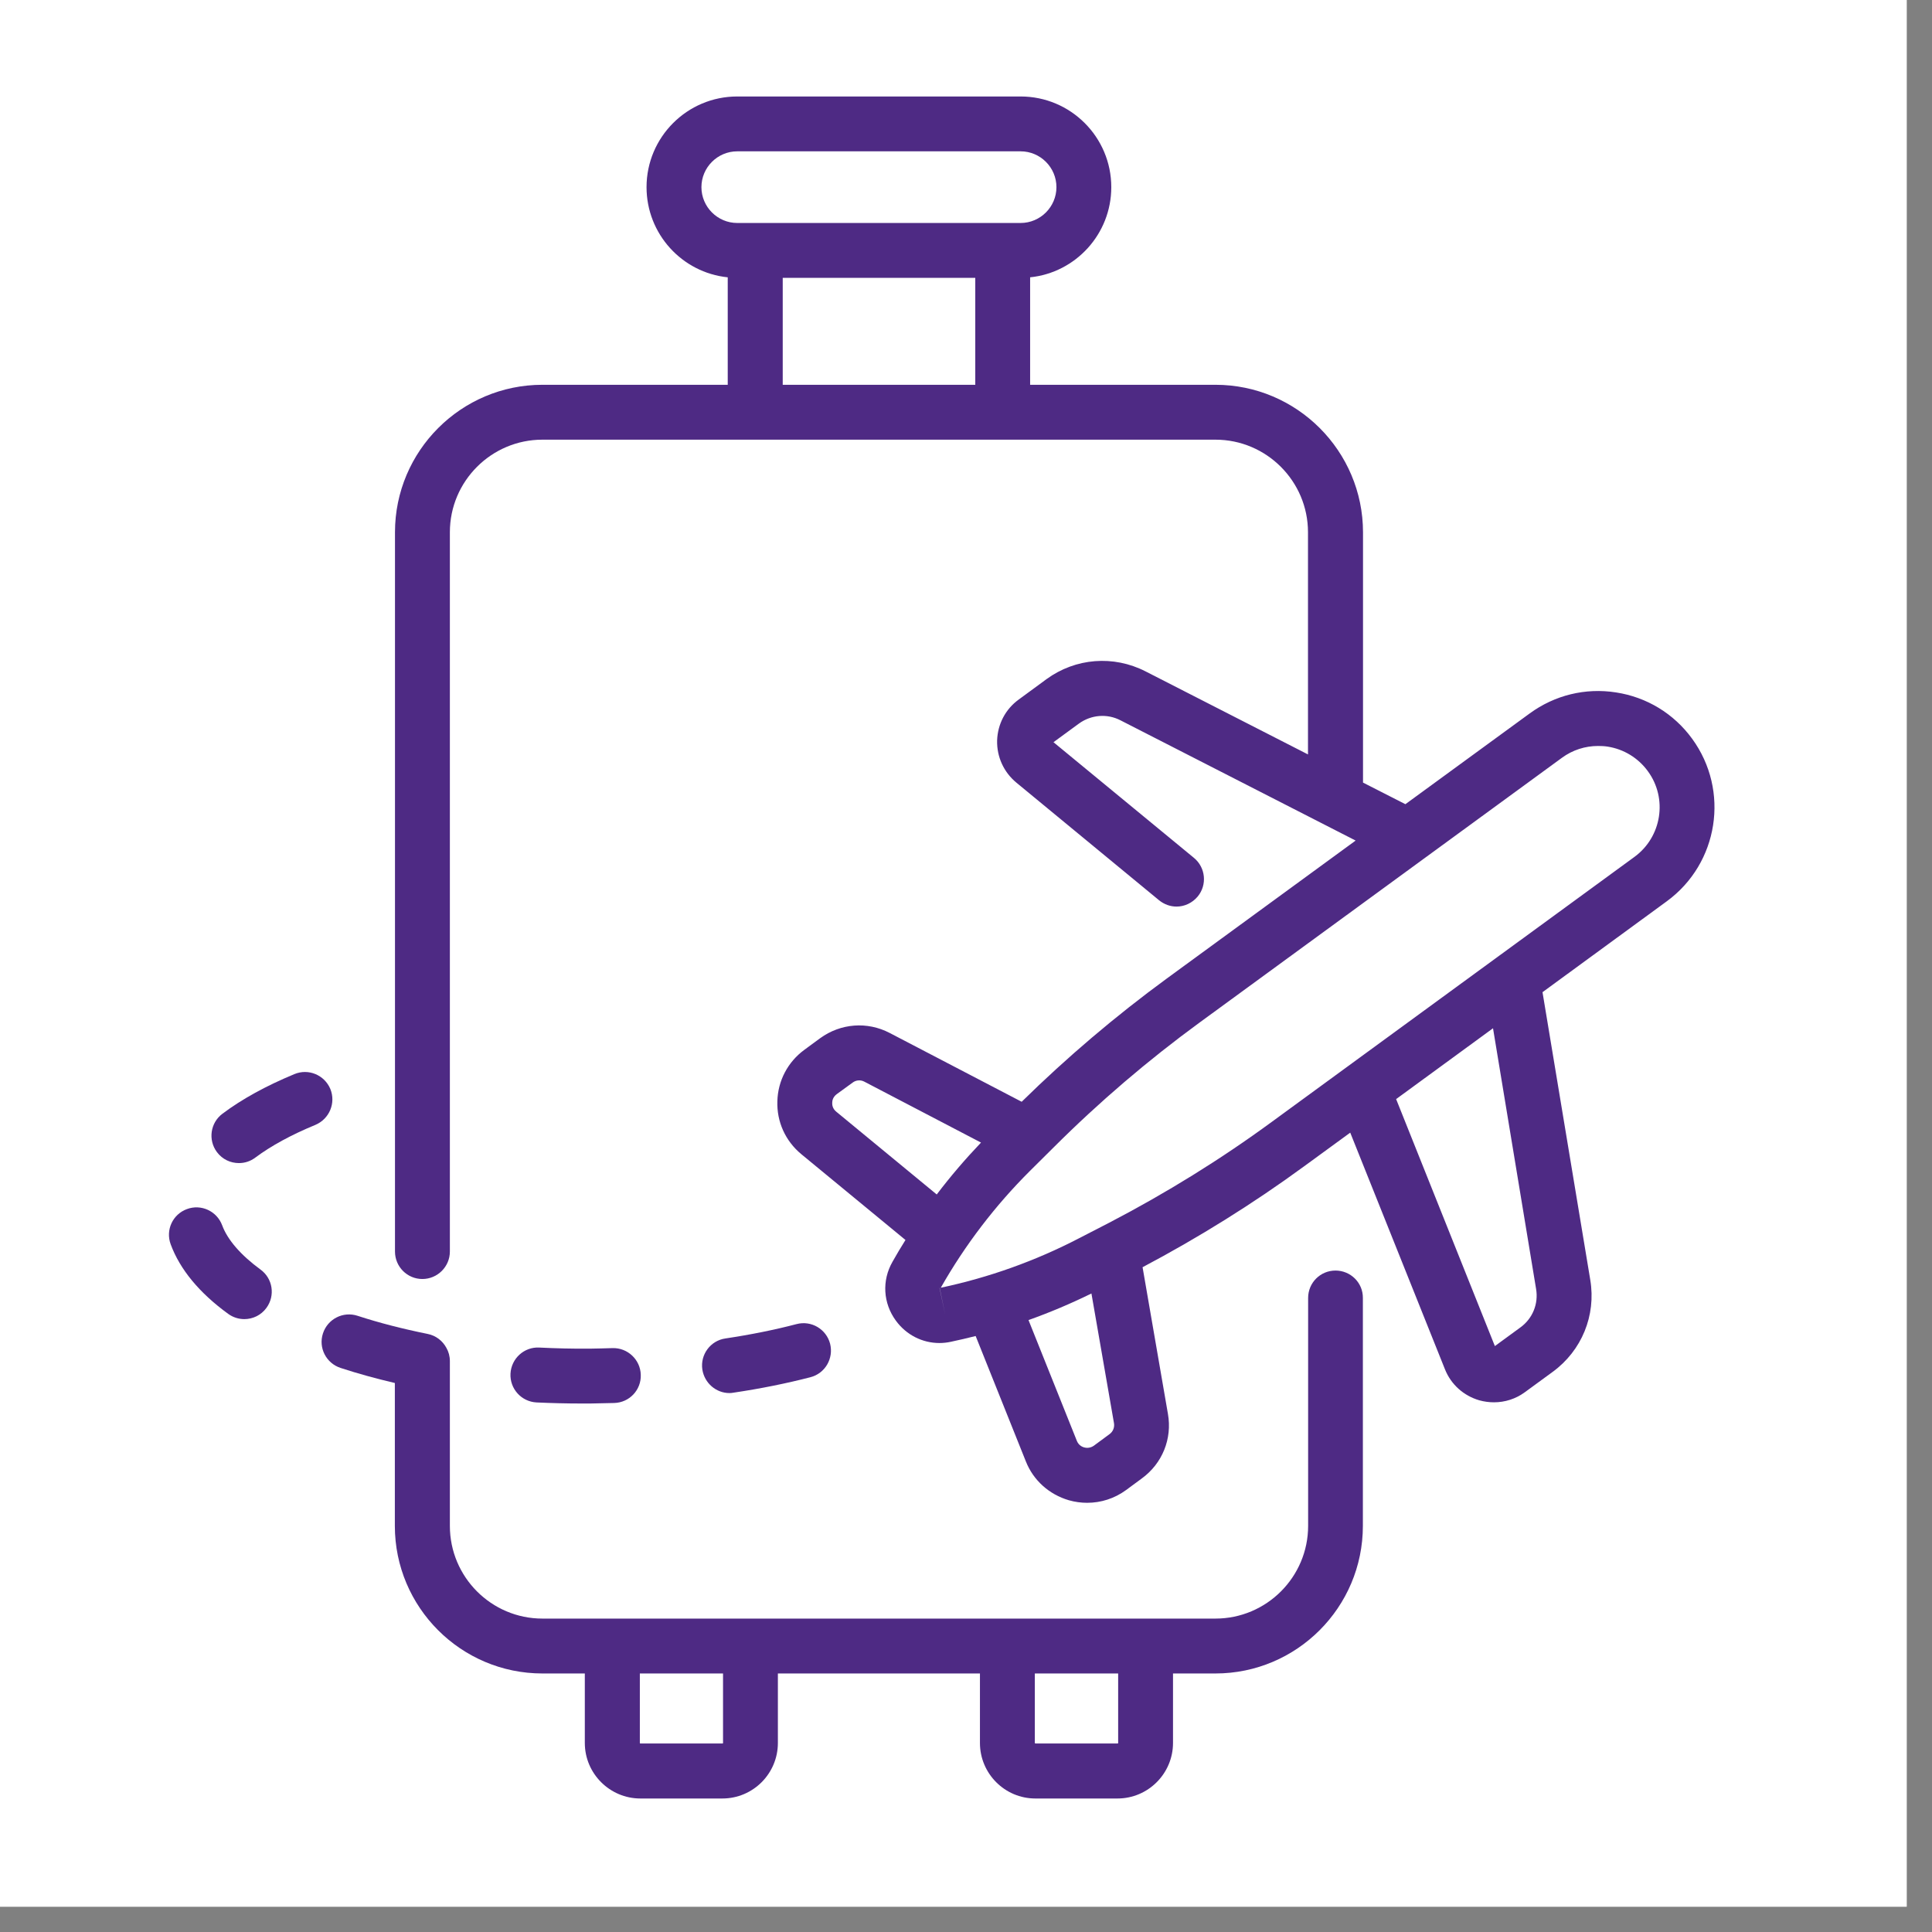 <svg xmlns="http://www.w3.org/2000/svg" xmlns:xlink="http://www.w3.org/1999/xlink" width="75" zoomAndPan="magnify" viewBox="0 0 56.25 56.25" height="75" preserveAspectRatio="xMidYMid meet" version="1.2"><rect x="0" y="0" width="56.25" height="56.25" fill="#808080" stroke="none"/><defs><clipPath id="5488dc2eae"><path d="M 0 0 L 55.512 0 L 55.512 55.512 L 0 55.512 Z M 0 0 "/></clipPath><clipPath id="8ae3964cc5"><path d="M 11 2.793 L 50 2.793 L 50 44 L 11 44 Z M 11 2.793 "/></clipPath><clipPath id="d762ed3ce2"><path d="M 9 36 L 40 36 L 40 52.379 L 9 52.379 Z M 9 36 "/></clipPath><clipPath id="620968e43d"><path d="M 4.82 35 L 8 35 L 8 39 L 4.82 39 Z M 4.82 35 "/></clipPath></defs><g id="98aac9bd44"><g clip-rule="nonzero" clip-path="url(#5488dc2eae)"><path style=" stroke:none;fill-rule:nonzero;fill:#ffffff;fill-opacity:1;" d="M 0 0 L 55.512 0 L 55.512 55.512 L 0 55.512 Z M 0 0 "/><path style=" stroke:none;fill-rule:nonzero;fill:#ffffff;fill-opacity:1;" d="M 0 0 L 55.512 0 L 55.512 55.512 L 0 55.512 Z M 0 0 "/></g><g clip-rule="nonzero" clip-path="url(#8ae3964cc5)"><path style=" stroke:none;fill-rule:nonzero;fill:#4e2a84;fill-opacity:1;" d="M 49.266 21.508 C 48.734 20.777 47.945 20.297 47.051 20.16 C 46.16 20.02 45.266 20.238 44.535 20.773 L 40.918 23.414 L 39.684 22.785 L 39.684 15.5 C 39.684 13.133 37.758 11.203 35.387 11.203 L 29.992 11.203 L 29.992 8.074 C 31.32 7.938 32.355 6.812 32.355 5.449 C 32.355 3.992 31.172 2.809 29.715 2.809 L 21.465 2.809 C 20.008 2.809 18.824 3.992 18.824 5.449 C 18.824 6.812 19.859 7.938 21.188 8.074 L 21.188 11.203 L 15.793 11.203 C 13.426 11.203 11.5 13.129 11.5 15.496 L 11.5 36.438 C 11.5 36.879 11.855 37.238 12.297 37.238 C 12.738 37.238 13.098 36.879 13.098 36.438 L 13.098 15.496 C 13.098 14.012 14.305 12.801 15.793 12.801 L 35.387 12.801 C 36.875 12.801 38.082 14.012 38.082 15.496 L 38.082 21.965 L 33.352 19.547 C 32.418 19.07 31.316 19.156 30.469 19.773 L 29.66 20.367 C 29.273 20.648 29.047 21.082 29.031 21.559 C 29.02 22.035 29.223 22.48 29.59 22.785 L 33.746 26.211 C 33.895 26.332 34.074 26.395 34.254 26.395 C 34.484 26.395 34.711 26.293 34.871 26.102 C 35.152 25.762 35.102 25.258 34.762 24.977 L 30.672 21.609 L 31.414 21.066 C 31.77 20.809 32.234 20.77 32.625 20.973 L 39.469 24.473 L 33.973 28.488 C 32.484 29.578 31.062 30.785 29.746 32.078 L 25.902 30.074 C 25.25 29.734 24.477 29.793 23.879 30.227 L 23.418 30.566 C 22.938 30.918 22.648 31.465 22.633 32.062 C 22.613 32.66 22.867 33.219 23.328 33.602 L 26.363 36.102 C 26.23 36.312 26.105 36.523 25.984 36.738 C 25.672 37.285 25.711 37.941 26.082 38.449 C 26.387 38.867 26.855 39.102 27.352 39.102 C 27.461 39.102 27.574 39.09 27.684 39.066 C 27.926 39.016 28.168 38.957 28.406 38.898 L 29.867 42.547 C 30.086 43.102 30.547 43.512 31.121 43.68 C 31.297 43.73 31.477 43.754 31.652 43.754 C 32.055 43.754 32.449 43.629 32.785 43.383 L 33.246 43.043 C 33.84 42.609 34.133 41.891 34.004 41.164 L 33.266 36.895 C 34.898 36.031 36.48 35.047 37.969 33.957 L 39.312 32.977 L 42.07 39.867 C 42.246 40.309 42.613 40.637 43.07 40.77 C 43.211 40.809 43.355 40.828 43.496 40.828 C 43.816 40.828 44.129 40.73 44.395 40.535 L 45.207 39.941 C 46.051 39.324 46.473 38.301 46.301 37.266 L 44.91 28.887 L 48.527 26.242 C 50.039 25.137 50.367 23.016 49.266 21.508 Z M 20.422 5.449 C 20.422 4.875 20.891 4.406 21.465 4.406 L 29.715 4.406 C 30.289 4.406 30.758 4.875 30.758 5.449 C 30.758 6.023 30.289 6.492 29.715 6.492 L 21.465 6.492 C 20.891 6.492 20.422 6.023 20.422 5.449 Z M 22.789 8.09 L 28.395 8.09 L 28.395 11.203 L 22.789 11.203 Z M 24.348 32.367 C 24.238 32.277 24.227 32.168 24.23 32.105 C 24.23 32.047 24.25 31.938 24.363 31.855 L 24.824 31.52 C 24.922 31.445 25.055 31.434 25.164 31.492 L 28.562 33.266 C 28.105 33.746 27.672 34.25 27.273 34.777 Z M 27.355 37.5 C 27.355 37.5 27.355 37.5 27.359 37.5 L 27.52 38.281 Z M 32.305 41.754 L 31.844 42.094 C 31.73 42.172 31.617 42.156 31.562 42.141 C 31.508 42.125 31.402 42.078 31.352 41.949 L 29.945 38.434 C 30.57 38.211 31.18 37.953 31.777 37.66 L 32.434 41.438 C 32.453 41.559 32.406 41.68 32.305 41.754 Z M 44.723 37.527 C 44.797 37.961 44.621 38.391 44.266 38.648 L 43.523 39.191 L 40.648 32 L 43.469 29.938 Z M 47.586 24.949 L 37.027 32.664 C 35.535 33.758 33.941 34.742 32.297 35.598 L 31.418 36.051 C 30.148 36.711 28.793 37.195 27.391 37.492 C 28.098 36.246 28.973 35.102 29.984 34.094 L 30.688 33.395 C 32 32.086 33.422 30.871 34.918 29.777 L 45.477 22.062 C 45.785 21.836 46.152 21.719 46.527 21.719 C 46.621 21.719 46.715 21.723 46.809 21.738 C 47.277 21.812 47.695 22.066 47.977 22.453 C 48.559 23.246 48.383 24.367 47.586 24.949 Z M 47.586 24.949 "/></g><g clip-rule="nonzero" clip-path="url(#d762ed3ce2)"><path style=" stroke:none;fill-rule:nonzero;fill:#4e2a84;fill-opacity:1;" d="M 38.883 36.992 C 38.441 36.992 38.086 37.348 38.086 37.789 L 38.086 44.426 C 38.086 45.914 36.875 47.125 35.387 47.125 L 15.793 47.125 C 14.305 47.125 13.098 45.914 13.098 44.426 L 13.098 39.629 C 13.098 39.488 13.062 39.355 12.996 39.242 C 12.887 39.039 12.691 38.883 12.445 38.836 C 11.73 38.691 11.043 38.516 10.41 38.309 C 9.988 38.172 9.539 38.402 9.402 38.824 C 9.266 39.242 9.496 39.691 9.918 39.828 C 10.418 39.992 10.949 40.137 11.496 40.266 L 11.496 44.426 C 11.496 46.797 13.422 48.723 15.793 48.723 L 17.027 48.723 L 17.027 50.746 C 17.027 51.637 17.754 52.363 18.645 52.363 L 21.031 52.363 C 21.926 52.363 22.648 51.637 22.648 50.746 L 22.648 48.723 L 28.531 48.723 L 28.531 50.746 C 28.531 51.637 29.254 52.363 30.145 52.363 L 32.535 52.363 C 33.426 52.363 34.152 51.637 34.152 50.746 L 34.152 48.723 L 35.387 48.723 C 37.754 48.723 39.68 46.797 39.68 44.426 L 39.68 37.789 C 39.684 37.348 39.324 36.992 38.883 36.992 Z M 21.051 50.746 C 21.051 50.758 21.043 50.762 21.035 50.762 L 18.645 50.762 C 18.633 50.762 18.629 50.754 18.629 50.746 L 18.629 48.723 L 21.051 48.723 Z M 32.555 50.746 C 32.555 50.758 32.547 50.762 32.539 50.762 L 30.148 50.762 C 30.137 50.762 30.129 50.754 30.129 50.746 L 30.129 48.723 L 32.555 48.723 Z M 32.555 50.746 "/></g><g clip-rule="nonzero" clip-path="url(#620968e43d)"><path style=" stroke:none;fill-rule:nonzero;fill:#4e2a84;fill-opacity:1;" d="M 7.582 36.961 C 7.012 36.543 6.625 36.098 6.469 35.676 C 6.316 35.262 5.855 35.047 5.441 35.203 C 5.027 35.355 4.816 35.812 4.969 36.227 C 5.238 36.957 5.801 37.641 6.645 38.254 C 6.785 38.355 6.949 38.406 7.113 38.406 C 7.359 38.406 7.602 38.293 7.758 38.078 C 8.02 37.719 7.941 37.219 7.582 36.961 Z M 7.582 36.961 "/></g><path style=" stroke:none;fill-rule:nonzero;fill:#4e2a84;fill-opacity:1;" d="M 9.617 31.703 C 9.445 31.297 8.98 31.102 8.57 31.273 C 7.75 31.613 7.043 32 6.477 32.426 C 6.125 32.688 6.051 33.188 6.316 33.543 C 6.473 33.754 6.711 33.863 6.957 33.863 C 7.125 33.863 7.289 33.812 7.434 33.703 C 7.895 33.359 8.484 33.039 9.184 32.75 C 9.59 32.578 9.785 32.113 9.617 31.703 Z M 9.617 31.703 "/><path style=" stroke:none;fill-rule:nonzero;fill:#4e2a84;fill-opacity:1;" d="M 16.926 40.863 C 17.012 40.863 17.098 40.863 17.184 40.863 C 17.414 40.859 17.652 40.855 17.883 40.848 C 18.324 40.836 18.672 40.469 18.656 40.027 C 18.645 39.586 18.273 39.238 17.836 39.25 C 17.613 39.258 17.387 39.262 17.168 39.266 C 16.68 39.27 16.188 39.258 15.699 39.234 C 15.262 39.211 14.887 39.551 14.863 39.992 C 14.84 40.434 15.18 40.809 15.621 40.832 C 16.055 40.852 16.492 40.863 16.926 40.863 Z M 16.926 40.863 "/><path style=" stroke:none;fill-rule:nonzero;fill:#4e2a84;fill-opacity:1;" d="M 21.238 40.559 C 21.277 40.559 21.32 40.555 21.359 40.547 C 22.148 40.43 22.902 40.277 23.594 40.098 C 24.023 39.988 24.277 39.551 24.168 39.121 C 24.055 38.695 23.621 38.438 23.191 38.551 C 22.551 38.719 21.855 38.859 21.121 38.969 C 20.684 39.031 20.383 39.441 20.449 39.875 C 20.512 40.273 20.852 40.559 21.238 40.559 Z M 21.238 40.559 "/></g></svg>